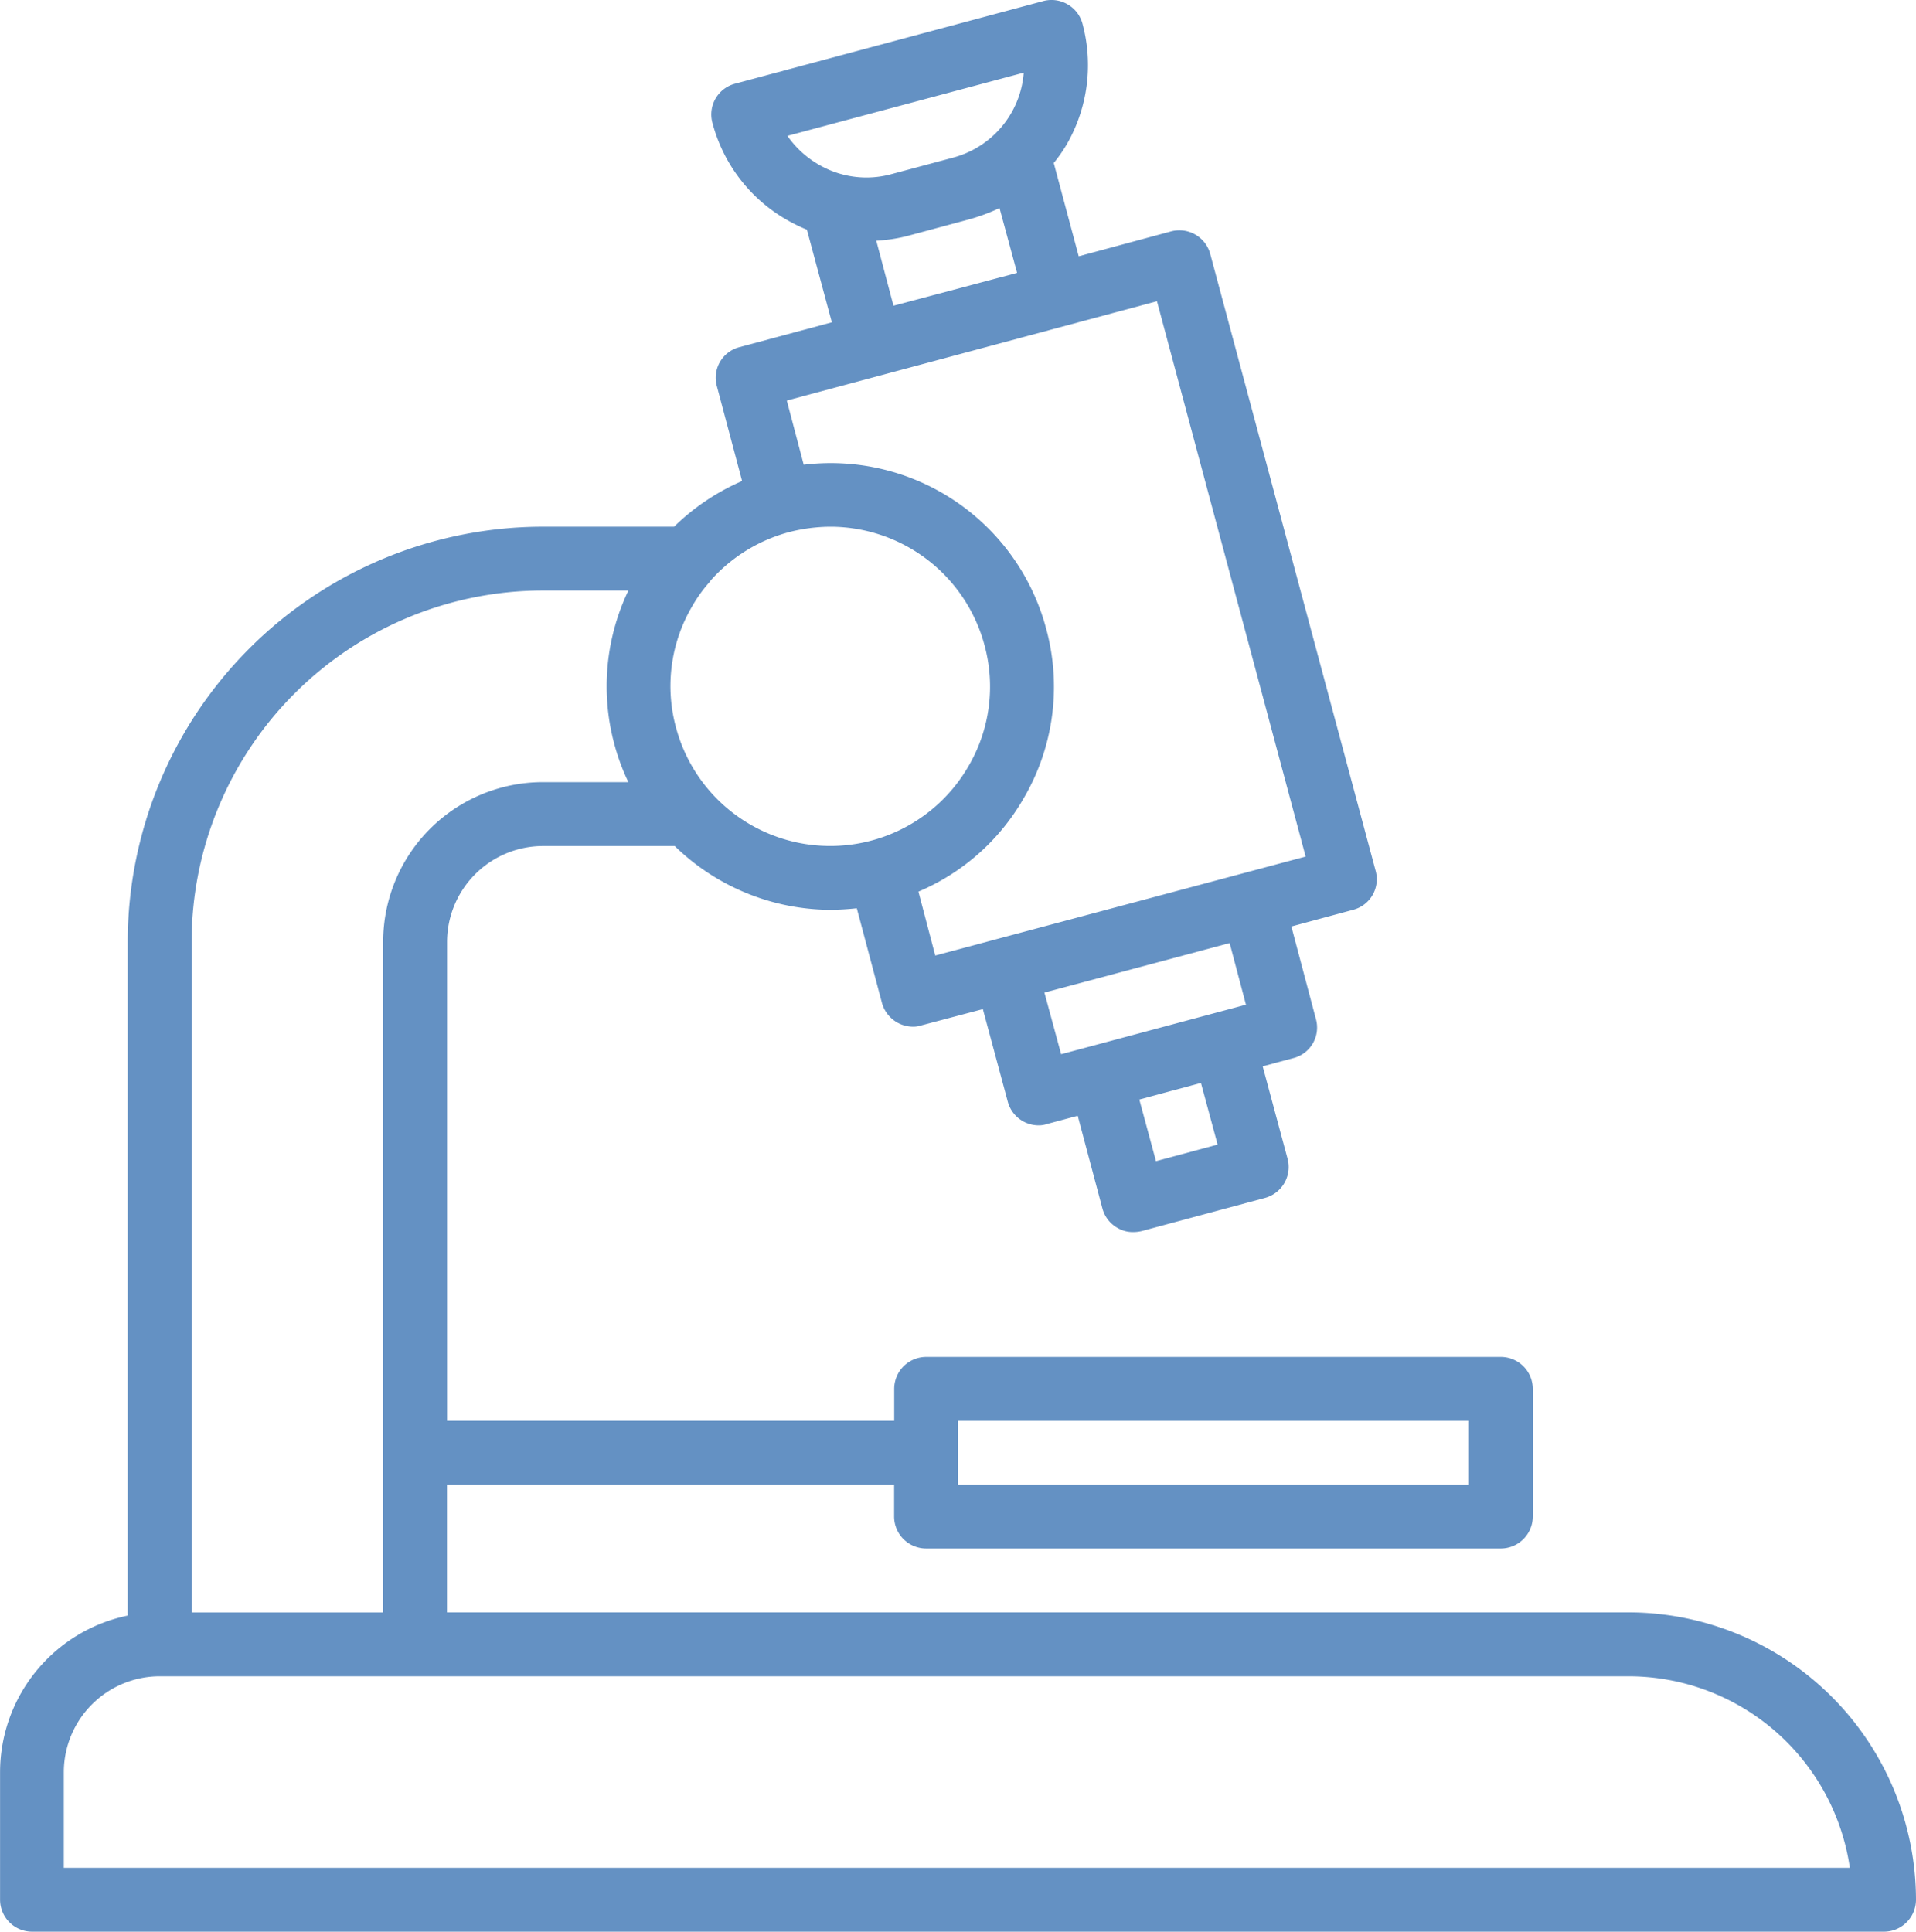 <svg xmlns="http://www.w3.org/2000/svg" width="88.273" height="89" viewBox="0 0 88.273 89">
  <path id="Tracciato_1631" data-name="Tracciato 1631" d="M4.081,51.627V20.584A19.143,19.143,0,0,1,23.206,1.459h6.047A10.392,10.392,0,0,1,32.386-.646l-1.162-4.37a1.456,1.456,0,0,1,1.031-1.795l4.266-1.146-1.149-4.269a7.837,7.837,0,0,1-.927-.454,7.287,7.287,0,0,1-3.427-4.474,1.466,1.466,0,0,1,1.031-1.795l14.21-3.809a1.471,1.471,0,0,1,1.119.147,1.467,1.467,0,0,1,.692.9,7.311,7.311,0,0,1-.738,5.574,6.961,6.961,0,0,1-.587.839L47.895-11,52.16-12.15a1.474,1.474,0,0,1,1.795,1.044l7.62,28.423a1.454,1.454,0,0,1-1.044,1.795l-2.839.767,1.132,4.266A1.454,1.454,0,0,1,57.8,25.939l-1.429.382,1.149,4.269a1.476,1.476,0,0,1-1.044,1.795l-5.679,1.527a1.718,1.718,0,0,1-.382.046,1.4,1.4,0,0,1-.738-.193,1.458,1.458,0,0,1-.692-.9L47.849,28.6l-1.426.382a1.122,1.122,0,0,1-.382.059,1.473,1.473,0,0,1-1.413-1.087l-1.149-4.269-2.839.751a1.159,1.159,0,0,1-.382.059,1.491,1.491,0,0,1-1.426-1.087L37.67,19.04a12.1,12.1,0,0,1-1.221.072,10.342,10.342,0,0,1-7.167-2.94H23.206a4.426,4.426,0,0,0-4.412,4.412V42.652h20.6V41.18a1.474,1.474,0,0,1,1.472-1.469H67.343a1.474,1.474,0,0,1,1.472,1.469v5.888a1.476,1.476,0,0,1-1.472,1.469H40.862a1.476,1.476,0,0,1-1.472-1.469V45.6h-20.6V51.48H73.227A13.263,13.263,0,0,1,86.47,64.721,1.476,1.476,0,0,1,85,66.192H-.331A1.476,1.476,0,0,1-1.8,64.721V58.836a7.379,7.379,0,0,1,5.884-7.209M42.334,45.6h23.54V42.652H42.334ZM34.475-16.549a4.5,4.5,0,0,0,1.443,1.325,4.352,4.352,0,0,0,3.342.441l2.852-.764a4.4,4.4,0,0,0,2.679-2.059,4.388,4.388,0,0,0,.571-1.854Zm4.093,4.827.793,3,5.695-1.514-.809-2.986a8.869,8.869,0,0,1-1.384.516l-2.839.764a7.051,7.051,0,0,1-1.456.222M51.455,30.691l2.839-.764-.767-2.839L52.1,27.47l-1.413.382Zm-4.37-4.928L55.6,23.482l-.751-2.839-8.534,2.281Zm-5.8-4.546,17.065-4.559L51.5-8.929,34.446-4.353l.78,2.957A10.272,10.272,0,0,1,46.394,6.152a10.158,10.158,0,0,1-1.031,7.813,10.155,10.155,0,0,1-4.853,4.308ZM29.341,10.712a7.355,7.355,0,0,0,13.475,1.782,7.255,7.255,0,0,0,.738-5.577,7.359,7.359,0,0,0-7.092-5.457,7.765,7.765,0,0,0-1.912.248,7.372,7.372,0,0,0-3.632,2.252v.016a6.55,6.55,0,0,0-.839,1.162,7.249,7.249,0,0,0-.738,5.574m-6.136,2.516h3.942a10.078,10.078,0,0,1-.646-1.749A10.228,10.228,0,0,1,27.148,4.4H23.206A16.193,16.193,0,0,0,7.025,20.584v30.9H15.85v-30.9a7.36,7.36,0,0,1,7.356-7.356M1.137,63.249H83.422a10.313,10.313,0,0,0-10.2-8.825H5.553a4.426,4.426,0,0,0-4.416,4.412Z" transform="translate(1.803 22.808)" fill="#6491c3"/>
</svg>
